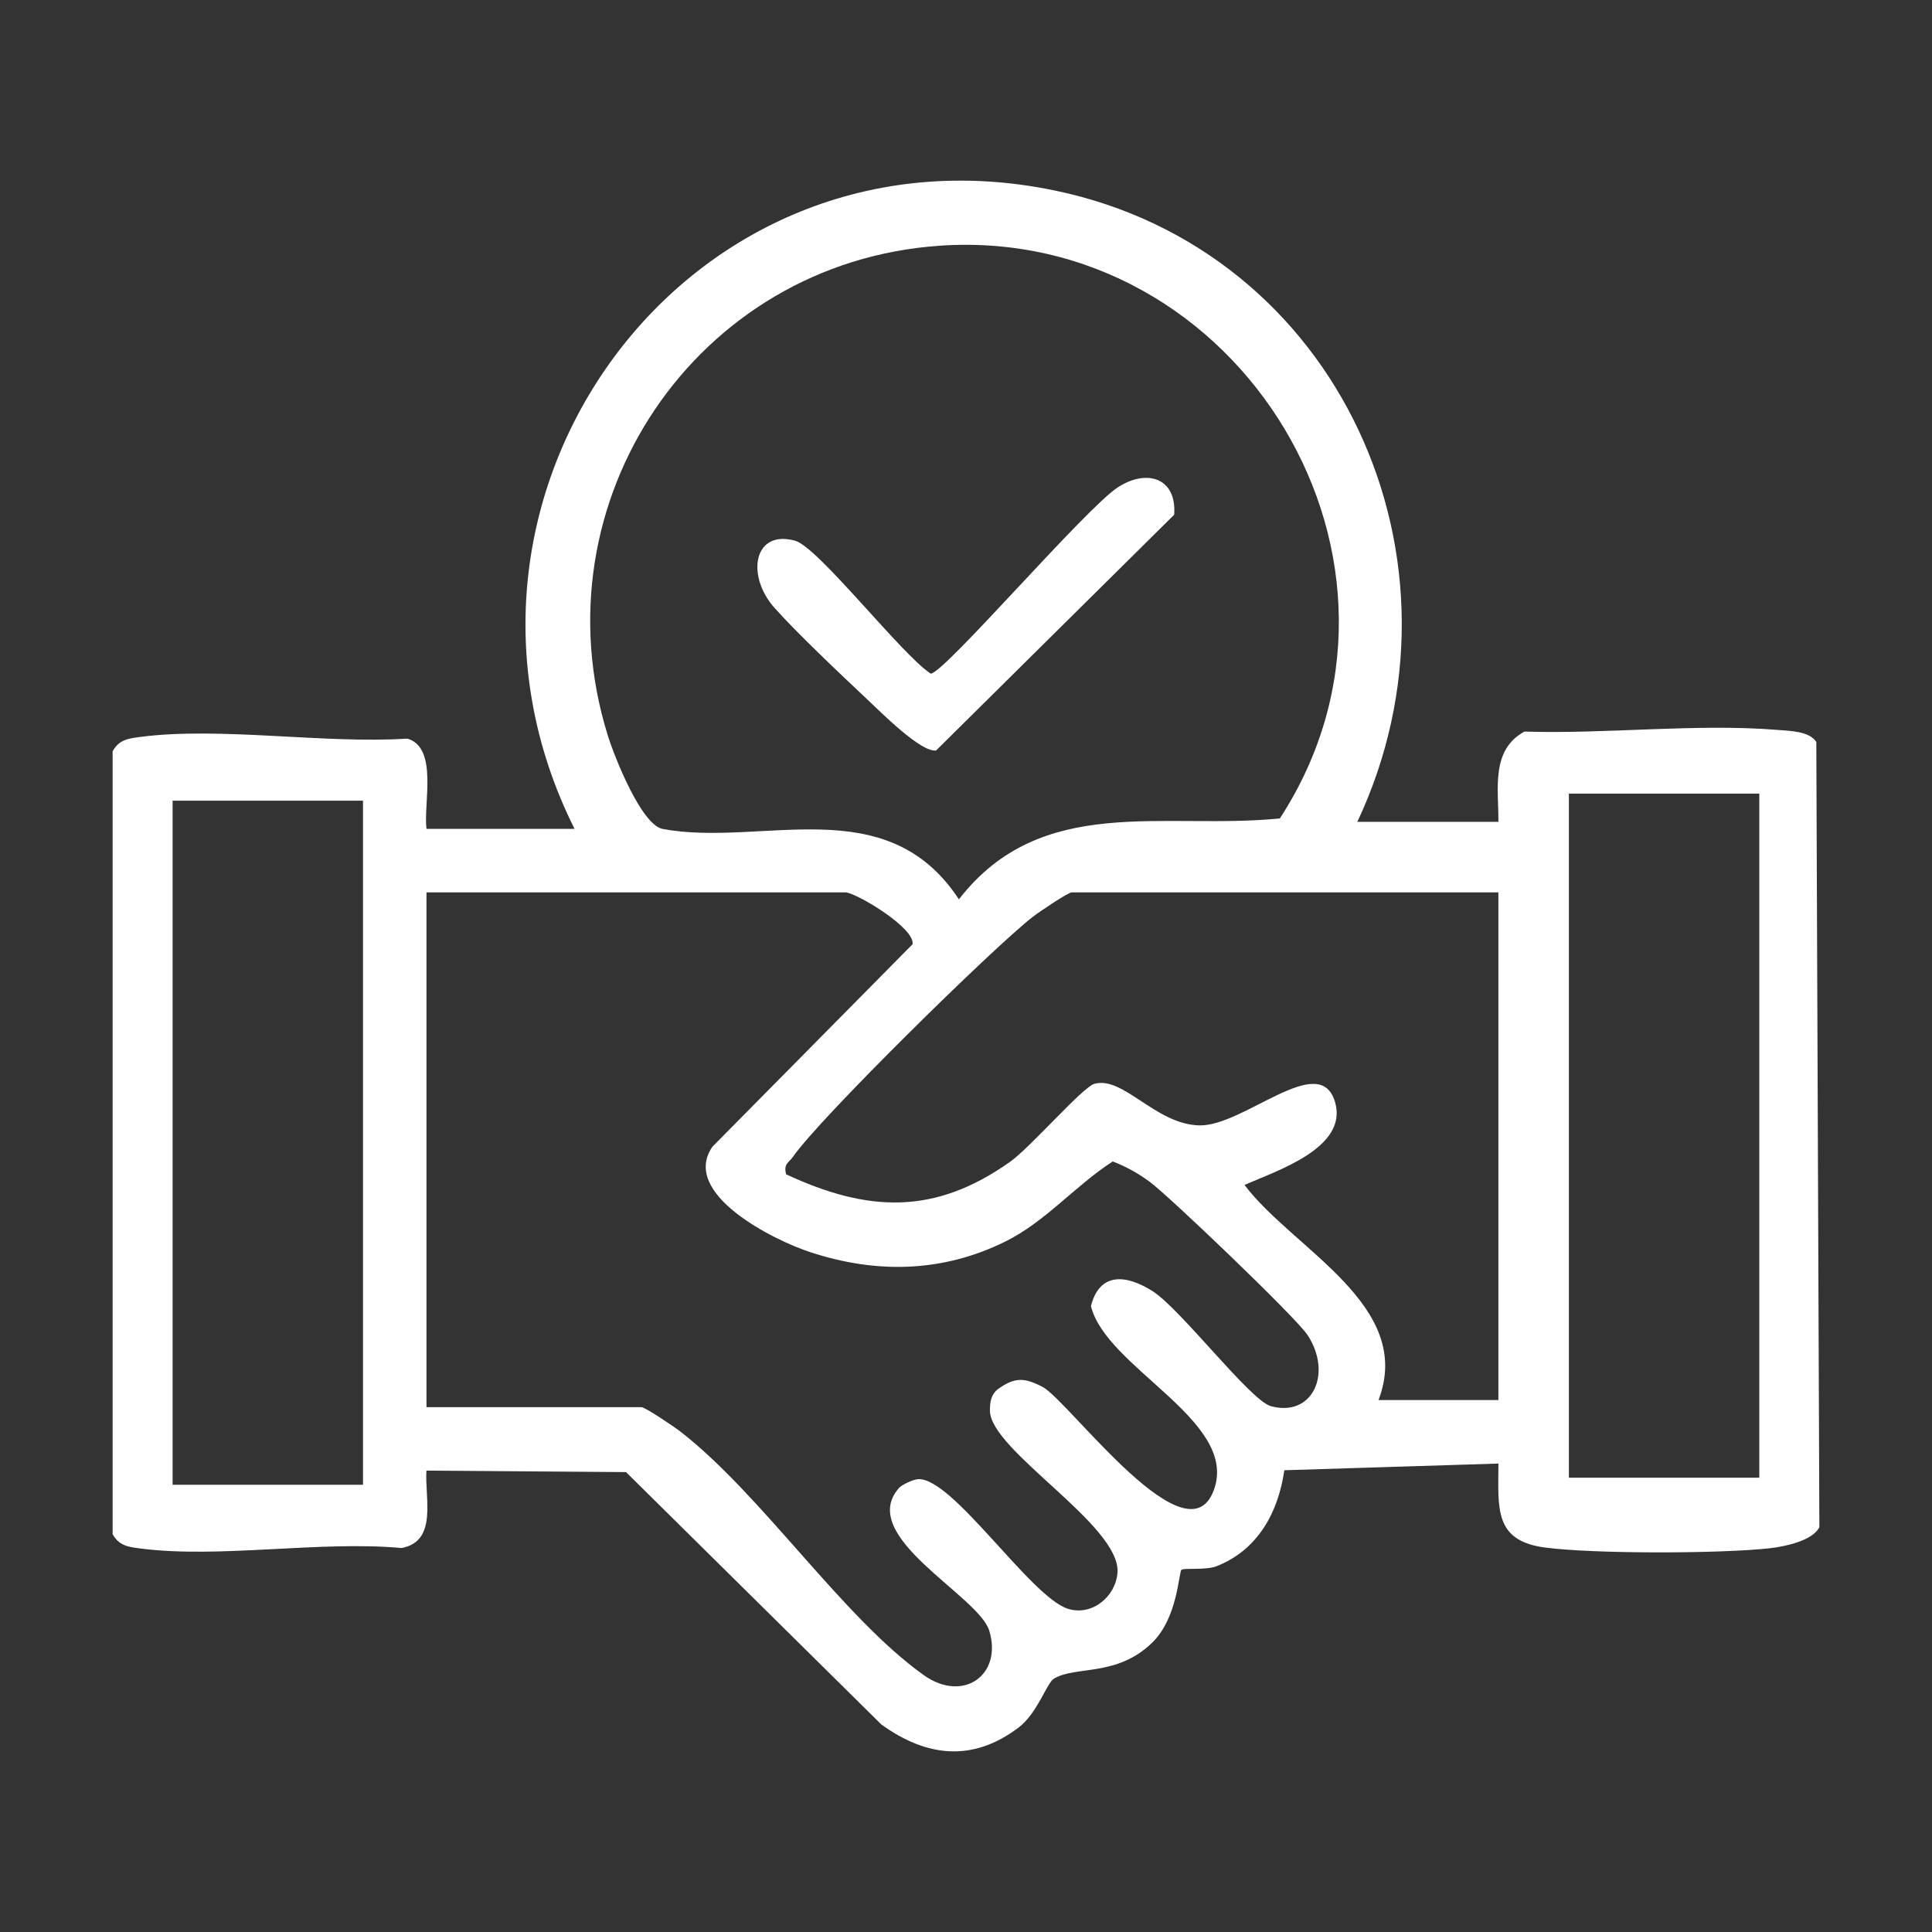 <svg xmlns="http://www.w3.org/2000/svg" id="Layer_1" viewBox="0 0 512 512"><rect x="0" y="0" width="512" height="512" fill="#333333" stroke="none"/><defs><style>      .st0 {        fill: #fff;      }    </style></defs><path class="st0" d="M397.09,236.49h-113.07c-.96,0-8.66,5.19-10.33,6.49-10.58,8.22-56.61,53.51-63.52,63.56-1.09,1.57-2.6,1.86-1.83,4.67,21.65,10.07,39.33,10.85,59.29-3.28,5.5-3.89,19.25-19.83,22.41-20.71,7.65-2.12,16.1,10.66,27.69,11.02,11.82.37,31.98-19.95,36.06-6.23,3.63,12.21-15.57,18.27-23.97,22.02,12.86,17.07,45.14,31.86,35.5,57h31.77v-134.55ZM224.22,236.49h-111.2v136.43h57c.96,0,8.66,5.18,10.33,6.49,21.6,16.77,42.92,49.17,64.43,64.5,10.5,7.48,20.94-.05,17.39-11.74-2.86-9.4-35.21-24.97-23.95-37.82.81-.91,3.71-2.24,5-2.35,9.11-.72,29.86,31.26,39.83,34.36,6.41,1.98,12.7-3.32,13.1-9.68.77-12.53-33.74-32.27-33.81-42.84-.02-2.15.26-4.17,2.03-5.64,4.57-3.33,7.16-3.13,11.91-.66,6.98,3.65,39.18,48.06,45.68,26.49,5.38-17.91-28.87-31.66-32.85-47.91,2.31-9.09,9.39-8.35,16.32-3.96,7.47,4.73,25.9,28.98,31.34,30.48,11.03,3.04,16.43-8.59,9.76-18.82-3.01-4.62-36.83-36.97-41.95-40.71-3-2.19-6.23-3.99-9.69-5.31-9.95,6.39-17.78,15.96-28.55,21.26-16.69,8.22-34.09,8.49-51.53,2.81-9.85-3.21-34.6-15.58-26-27.99l53.02-53.64c.73-4.16-13.99-13.12-17.61-13.76M96.2,212.19h-50.46v181.28h50.46v-181.28ZM466.23,210.32h-50.46v181.28h50.46v-181.28ZM249.06,65.12c-64.64,4.39-107.3,67.95-87.97,129.84,1.78,5.71,8.9,23.67,14.53,24.72,26.29,4.9,59.22-10.7,78.5,18.65,21.87-28.2,54.2-18.33,85.06-21.44,43.88-67.47-10.51-157.17-90.12-151.78M359.71,217.8h37.38c.09-8.56-2.12-19.02,6.91-23.93,21.63.7,45.64-2.18,66.99-.44,3.14.26,8.51.28,10.35,3.19l.81,208.1c-1.8,3.63-9.23,5.14-13.11,5.58-13.09,1.46-46.71,1.52-59.62-.19-13.58-1.8-12.36-10.46-12.32-22.25l-56.74,1.77c-1.6,11.12-6.98,21.1-17.94,25.43-2.83,1.11-8.71.4-9.31.96-.78.72-.96,12.68-7.78,19.31-9.39,9.13-20.17,6.05-26,9.51-1.99,1.19-4.33,9.15-9.43,13-12.19,9.2-24.37,7.78-36.33-.83l-67.67-66.89-52.89-.4c-.5,7.18,3.08,18.71-6.58,20.52-21.62-1.99-48.25,2.83-69.19.13-3.18-.4-5.67-.7-7.4-3.81v-207.46c1.73-3.12,4.22-3.4,7.4-3.82,21.25-2.74,48.78,1.89,70.73.46,8.2,2.41,4.21,17.22,5.05,23.92h39.24c-43.87-87.67,29.47-189.39,127.15-169.2,75.6,15.62,112.75,98.31,80.3,167.33"></path><path class="st0" d="M229.67,185.19c-6.74-6.32-18.64-17.59-24.42-24.1-7.66-8.61-5.49-20.88,5.49-17.78,6.17,1.75,28.2,30.18,35.91,35.21,3.5,0,41.02-43.83,49.61-49.39,7.7-4.97,15.63-2.48,14.91,7.28l-63.09,62.47c-4.02.58-14.57-10.08-18.41-13.68"></path></svg>